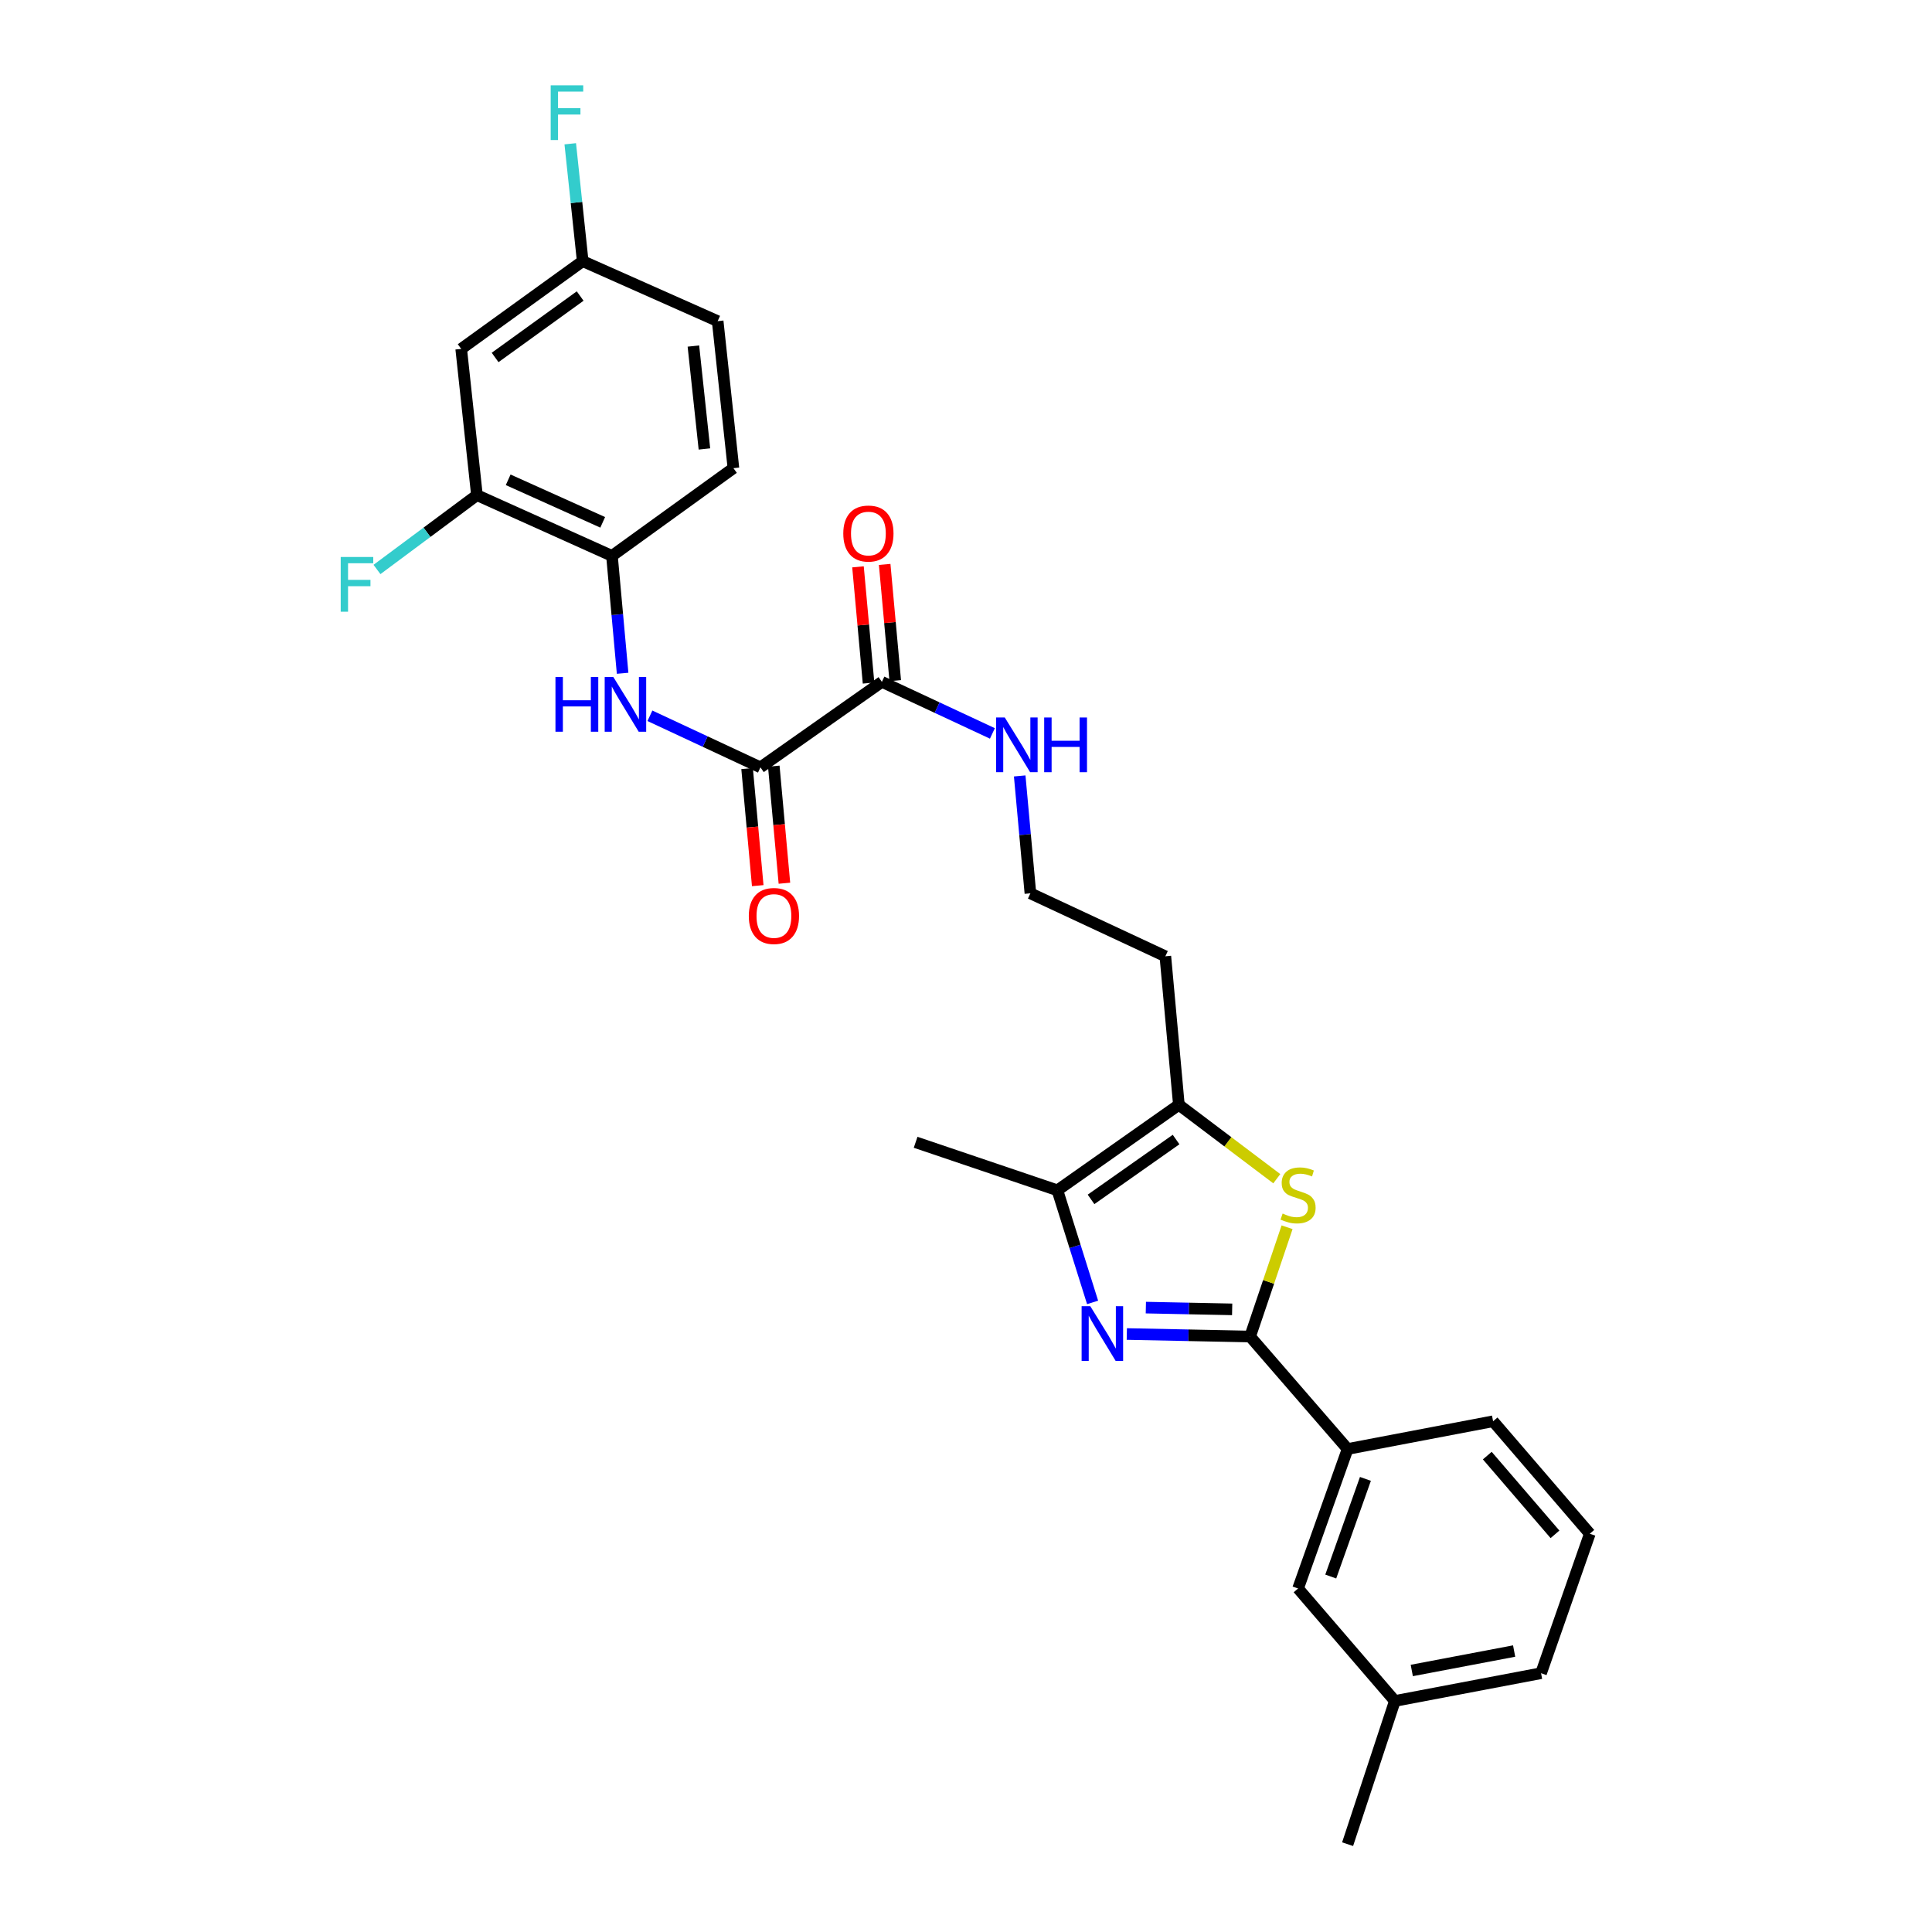 <?xml version='1.0' encoding='iso-8859-1'?>
<svg version='1.1' baseProfile='full'
              xmlns='http://www.w3.org/2000/svg'
                      xmlns:rdkit='http://www.rdkit.org/xml'
                      xmlns:xlink='http://www.w3.org/1999/xlink'
                  xml:space='preserve'
width='1000px' height='1000px' viewBox='0 0 1000 1000'>
<!-- END OF HEADER -->
<rect style='opacity:1.0;fill:#FFFFFF;stroke:none' width='1000' height='1000' x='0' y='0'> </rect>
<path class='bond-0' d='M 583.236,690.485 L 615.146,691.135' style='fill:none;fill-rule:evenodd;stroke:#0000FF;stroke-width:6px;stroke-linecap:butt;stroke-linejoin:miter;stroke-opacity:1' />
<path class='bond-0' d='M 615.146,691.135 L 647.056,691.784' style='fill:none;fill-rule:evenodd;stroke:#000000;stroke-width:6px;stroke-linecap:butt;stroke-linejoin:miter;stroke-opacity:1' />
<path class='bond-0' d='M 593.091,676.815 L 615.428,677.27' style='fill:none;fill-rule:evenodd;stroke:#0000FF;stroke-width:6px;stroke-linecap:butt;stroke-linejoin:miter;stroke-opacity:1' />
<path class='bond-0' d='M 615.428,677.27 L 637.765,677.724' style='fill:none;fill-rule:evenodd;stroke:#000000;stroke-width:6px;stroke-linecap:butt;stroke-linejoin:miter;stroke-opacity:1' />
<path class='bond-2' d='M 565.528,674.125 L 556.419,645.111' style='fill:none;fill-rule:evenodd;stroke:#0000FF;stroke-width:6px;stroke-linecap:butt;stroke-linejoin:miter;stroke-opacity:1' />
<path class='bond-2' d='M 556.419,645.111 L 547.309,616.097' style='fill:none;fill-rule:evenodd;stroke:#000000;stroke-width:6px;stroke-linecap:butt;stroke-linejoin:miter;stroke-opacity:1' />
<path class='bond-1' d='M 647.056,691.784 L 656.623,663.505' style='fill:none;fill-rule:evenodd;stroke:#000000;stroke-width:6px;stroke-linecap:butt;stroke-linejoin:miter;stroke-opacity:1' />
<path class='bond-1' d='M 656.623,663.505 L 666.19,635.225' style='fill:none;fill-rule:evenodd;stroke:#CCCC00;stroke-width:6px;stroke-linecap:butt;stroke-linejoin:miter;stroke-opacity:1' />
<path class='bond-8' d='M 647.056,691.784 L 697.519,749.997' style='fill:none;fill-rule:evenodd;stroke:#000000;stroke-width:6px;stroke-linecap:butt;stroke-linejoin:miter;stroke-opacity:1' />
<path class='bond-28' d='M 660.867,610.097 L 635.525,590.971' style='fill:none;fill-rule:evenodd;stroke:#CCCC00;stroke-width:6px;stroke-linecap:butt;stroke-linejoin:miter;stroke-opacity:1' />
<path class='bond-28' d='M 635.525,590.971 L 610.184,571.844' style='fill:none;fill-rule:evenodd;stroke:#000000;stroke-width:6px;stroke-linecap:butt;stroke-linejoin:miter;stroke-opacity:1' />
<path class='bond-3' d='M 547.309,616.097 L 610.184,571.844' style='fill:none;fill-rule:evenodd;stroke:#000000;stroke-width:6px;stroke-linecap:butt;stroke-linejoin:miter;stroke-opacity:1' />
<path class='bond-3' d='M 564.722,620.8 L 608.734,589.823' style='fill:none;fill-rule:evenodd;stroke:#000000;stroke-width:6px;stroke-linecap:butt;stroke-linejoin:miter;stroke-opacity:1' />
<path class='bond-23' d='M 547.309,616.097 L 473.926,591.244' style='fill:none;fill-rule:evenodd;stroke:#000000;stroke-width:6px;stroke-linecap:butt;stroke-linejoin:miter;stroke-opacity:1' />
<path class='bond-16' d='M 610.184,571.844 L 603.181,494.979' style='fill:none;fill-rule:evenodd;stroke:#000000;stroke-width:6px;stroke-linecap:butt;stroke-linejoin:miter;stroke-opacity:1' />
<path class='bond-4' d='M 393.602,397.181 L 456.468,352.928' style='fill:none;fill-rule:evenodd;stroke:#000000;stroke-width:6px;stroke-linecap:butt;stroke-linejoin:miter;stroke-opacity:1' />
<path class='bond-5' d='M 393.602,397.181 L 364.997,383.834' style='fill:none;fill-rule:evenodd;stroke:#000000;stroke-width:6px;stroke-linecap:butt;stroke-linejoin:miter;stroke-opacity:1' />
<path class='bond-5' d='M 364.997,383.834 L 336.392,370.487' style='fill:none;fill-rule:evenodd;stroke:#0000FF;stroke-width:6px;stroke-linecap:butt;stroke-linejoin:miter;stroke-opacity:1' />
<path class='bond-11' d='M 386.696,397.808 L 389.448,428.109' style='fill:none;fill-rule:evenodd;stroke:#000000;stroke-width:6px;stroke-linecap:butt;stroke-linejoin:miter;stroke-opacity:1' />
<path class='bond-11' d='M 389.448,428.109 L 392.201,458.409' style='fill:none;fill-rule:evenodd;stroke:#FF0000;stroke-width:6px;stroke-linecap:butt;stroke-linejoin:miter;stroke-opacity:1' />
<path class='bond-11' d='M 400.507,396.554 L 403.259,426.854' style='fill:none;fill-rule:evenodd;stroke:#000000;stroke-width:6px;stroke-linecap:butt;stroke-linejoin:miter;stroke-opacity:1' />
<path class='bond-11' d='M 403.259,426.854 L 406.011,457.155' style='fill:none;fill-rule:evenodd;stroke:#FF0000;stroke-width:6px;stroke-linecap:butt;stroke-linejoin:miter;stroke-opacity:1' />
<path class='bond-7' d='M 322.264,348.487 L 319.508,318.107' style='fill:none;fill-rule:evenodd;stroke:#0000FF;stroke-width:6px;stroke-linecap:butt;stroke-linejoin:miter;stroke-opacity:1' />
<path class='bond-7' d='M 319.508,318.107 L 316.752,287.727' style='fill:none;fill-rule:evenodd;stroke:#000000;stroke-width:6px;stroke-linecap:butt;stroke-linejoin:miter;stroke-opacity:1' />
<path class='bond-6' d='M 456.468,352.928 L 485.066,366.274' style='fill:none;fill-rule:evenodd;stroke:#000000;stroke-width:6px;stroke-linecap:butt;stroke-linejoin:miter;stroke-opacity:1' />
<path class='bond-6' d='M 485.066,366.274 L 513.663,379.62' style='fill:none;fill-rule:evenodd;stroke:#0000FF;stroke-width:6px;stroke-linecap:butt;stroke-linejoin:miter;stroke-opacity:1' />
<path class='bond-13' d='M 463.374,352.3 L 460.639,322.22' style='fill:none;fill-rule:evenodd;stroke:#000000;stroke-width:6px;stroke-linecap:butt;stroke-linejoin:miter;stroke-opacity:1' />
<path class='bond-13' d='M 460.639,322.22 L 457.904,292.139' style='fill:none;fill-rule:evenodd;stroke:#FF0000;stroke-width:6px;stroke-linecap:butt;stroke-linejoin:miter;stroke-opacity:1' />
<path class='bond-13' d='M 449.563,353.556 L 446.828,323.475' style='fill:none;fill-rule:evenodd;stroke:#000000;stroke-width:6px;stroke-linecap:butt;stroke-linejoin:miter;stroke-opacity:1' />
<path class='bond-13' d='M 446.828,323.475 L 444.093,293.395' style='fill:none;fill-rule:evenodd;stroke:#FF0000;stroke-width:6px;stroke-linecap:butt;stroke-linejoin:miter;stroke-opacity:1' />
<path class='bond-9' d='M 316.752,287.727 L 246.859,256.278' style='fill:none;fill-rule:evenodd;stroke:#000000;stroke-width:6px;stroke-linecap:butt;stroke-linejoin:miter;stroke-opacity:1' />
<path class='bond-9' d='M 311.958,270.363 L 263.033,248.349' style='fill:none;fill-rule:evenodd;stroke:#000000;stroke-width:6px;stroke-linecap:butt;stroke-linejoin:miter;stroke-opacity:1' />
<path class='bond-15' d='M 316.752,287.727 L 379.618,242.318' style='fill:none;fill-rule:evenodd;stroke:#000000;stroke-width:6px;stroke-linecap:butt;stroke-linejoin:miter;stroke-opacity:1' />
<path class='bond-12' d='M 697.519,749.997 L 671.879,822.202' style='fill:none;fill-rule:evenodd;stroke:#000000;stroke-width:6px;stroke-linecap:butt;stroke-linejoin:miter;stroke-opacity:1' />
<path class='bond-12' d='M 706.741,765.469 L 688.794,816.012' style='fill:none;fill-rule:evenodd;stroke:#000000;stroke-width:6px;stroke-linecap:butt;stroke-linejoin:miter;stroke-opacity:1' />
<path class='bond-24' d='M 697.519,749.997 L 772.821,735.644' style='fill:none;fill-rule:evenodd;stroke:#000000;stroke-width:6px;stroke-linecap:butt;stroke-linejoin:miter;stroke-opacity:1' />
<path class='bond-10' d='M 246.859,256.278 L 238.715,180.591' style='fill:none;fill-rule:evenodd;stroke:#000000;stroke-width:6px;stroke-linecap:butt;stroke-linejoin:miter;stroke-opacity:1' />
<path class='bond-18' d='M 246.859,256.278 L 220.992,275.517' style='fill:none;fill-rule:evenodd;stroke:#000000;stroke-width:6px;stroke-linecap:butt;stroke-linejoin:miter;stroke-opacity:1' />
<path class='bond-18' d='M 220.992,275.517 L 195.125,294.756' style='fill:none;fill-rule:evenodd;stroke:#33CCCC;stroke-width:6px;stroke-linecap:butt;stroke-linejoin:miter;stroke-opacity:1' />
<path class='bond-30' d='M 238.715,180.591 L 301.605,135.175' style='fill:none;fill-rule:evenodd;stroke:#000000;stroke-width:6px;stroke-linecap:butt;stroke-linejoin:miter;stroke-opacity:1' />
<path class='bond-30' d='M 256.268,185.021 L 300.291,153.23' style='fill:none;fill-rule:evenodd;stroke:#000000;stroke-width:6px;stroke-linecap:butt;stroke-linejoin:miter;stroke-opacity:1' />
<path class='bond-21' d='M 671.879,822.202 L 721.973,880.415' style='fill:none;fill-rule:evenodd;stroke:#000000;stroke-width:6px;stroke-linecap:butt;stroke-linejoin:miter;stroke-opacity:1' />
<path class='bond-14' d='M 527.797,401.621 L 530.565,432.002' style='fill:none;fill-rule:evenodd;stroke:#0000FF;stroke-width:6px;stroke-linecap:butt;stroke-linejoin:miter;stroke-opacity:1' />
<path class='bond-14' d='M 530.565,432.002 L 533.334,462.382' style='fill:none;fill-rule:evenodd;stroke:#000000;stroke-width:6px;stroke-linecap:butt;stroke-linejoin:miter;stroke-opacity:1' />
<path class='bond-20' d='M 379.618,242.318 L 371.467,166.223' style='fill:none;fill-rule:evenodd;stroke:#000000;stroke-width:6px;stroke-linecap:butt;stroke-linejoin:miter;stroke-opacity:1' />
<path class='bond-20' d='M 364.607,232.381 L 358.901,179.114' style='fill:none;fill-rule:evenodd;stroke:#000000;stroke-width:6px;stroke-linecap:butt;stroke-linejoin:miter;stroke-opacity:1' />
<path class='bond-19' d='M 603.181,494.979 L 533.334,462.382' style='fill:none;fill-rule:evenodd;stroke:#000000;stroke-width:6px;stroke-linecap:butt;stroke-linejoin:miter;stroke-opacity:1' />
<path class='bond-17' d='M 301.605,135.175 L 371.467,166.223' style='fill:none;fill-rule:evenodd;stroke:#000000;stroke-width:6px;stroke-linecap:butt;stroke-linejoin:miter;stroke-opacity:1' />
<path class='bond-22' d='M 301.605,135.175 L 298.383,104.796' style='fill:none;fill-rule:evenodd;stroke:#000000;stroke-width:6px;stroke-linecap:butt;stroke-linejoin:miter;stroke-opacity:1' />
<path class='bond-22' d='M 298.383,104.796 L 295.161,74.417' style='fill:none;fill-rule:evenodd;stroke:#33CCCC;stroke-width:6px;stroke-linecap:butt;stroke-linejoin:miter;stroke-opacity:1' />
<path class='bond-27' d='M 721.973,880.415 L 697.519,954.545' style='fill:none;fill-rule:evenodd;stroke:#000000;stroke-width:6px;stroke-linecap:butt;stroke-linejoin:miter;stroke-opacity:1' />
<path class='bond-29' d='M 721.973,880.415 L 797.651,866.047' style='fill:none;fill-rule:evenodd;stroke:#000000;stroke-width:6px;stroke-linecap:butt;stroke-linejoin:miter;stroke-opacity:1' />
<path class='bond-29' d='M 730.738,864.636 L 783.713,854.578' style='fill:none;fill-rule:evenodd;stroke:#000000;stroke-width:6px;stroke-linecap:butt;stroke-linejoin:miter;stroke-opacity:1' />
<path class='bond-25' d='M 772.821,735.644 L 822.883,793.858' style='fill:none;fill-rule:evenodd;stroke:#000000;stroke-width:6px;stroke-linecap:butt;stroke-linejoin:miter;stroke-opacity:1' />
<path class='bond-25' d='M 769.816,753.419 L 804.859,794.168' style='fill:none;fill-rule:evenodd;stroke:#000000;stroke-width:6px;stroke-linecap:butt;stroke-linejoin:miter;stroke-opacity:1' />
<path class='bond-26' d='M 822.883,793.858 L 797.651,866.047' style='fill:none;fill-rule:evenodd;stroke:#000000;stroke-width:6px;stroke-linecap:butt;stroke-linejoin:miter;stroke-opacity:1' />
<path  class='atom-0' d='M 564.324 676.068
L 573.604 691.068
Q 574.524 692.548, 576.004 695.228
Q 577.484 697.908, 577.564 698.068
L 577.564 676.068
L 581.324 676.068
L 581.324 704.388
L 577.444 704.388
L 567.484 687.988
Q 566.324 686.068, 565.084 683.868
Q 563.884 681.668, 563.524 680.988
L 563.524 704.388
L 559.844 704.388
L 559.844 676.068
L 564.324 676.068
' fill='#0000FF'/>
<path  class='atom-2' d='M 663.879 628.129
Q 664.199 628.249, 665.519 628.809
Q 666.839 629.369, 668.279 629.729
Q 669.759 630.049, 671.199 630.049
Q 673.879 630.049, 675.439 628.769
Q 676.999 627.449, 676.999 625.169
Q 676.999 623.609, 676.199 622.649
Q 675.439 621.689, 674.239 621.169
Q 673.039 620.649, 671.039 620.049
Q 668.519 619.289, 666.999 618.569
Q 665.519 617.849, 664.439 616.329
Q 663.399 614.809, 663.399 612.249
Q 663.399 608.689, 665.799 606.489
Q 668.239 604.289, 673.039 604.289
Q 676.319 604.289, 680.039 605.849
L 679.119 608.929
Q 675.719 607.529, 673.159 607.529
Q 670.399 607.529, 668.879 608.689
Q 667.359 609.809, 667.399 611.769
Q 667.399 613.289, 668.159 614.209
Q 668.959 615.129, 670.079 615.649
Q 671.239 616.169, 673.159 616.769
Q 675.719 617.569, 677.239 618.369
Q 678.759 619.169, 679.839 620.809
Q 680.959 622.409, 680.959 625.169
Q 680.959 629.089, 678.319 631.209
Q 675.719 633.289, 671.359 633.289
Q 668.839 633.289, 666.919 632.729
Q 665.039 632.209, 662.799 631.289
L 663.879 628.129
' fill='#CCCC00'/>
<path  class='atom-6' d='M 287.504 350.417
L 291.344 350.417
L 291.344 362.457
L 305.824 362.457
L 305.824 350.417
L 309.664 350.417
L 309.664 378.737
L 305.824 378.737
L 305.824 365.657
L 291.344 365.657
L 291.344 378.737
L 287.504 378.737
L 287.504 350.417
' fill='#0000FF'/>
<path  class='atom-6' d='M 317.464 350.417
L 326.744 365.417
Q 327.664 366.897, 329.144 369.577
Q 330.624 372.257, 330.704 372.417
L 330.704 350.417
L 334.464 350.417
L 334.464 378.737
L 330.584 378.737
L 320.624 362.337
Q 319.464 360.417, 318.224 358.217
Q 317.024 356.017, 316.664 355.337
L 316.664 378.737
L 312.984 378.737
L 312.984 350.417
L 317.464 350.417
' fill='#0000FF'/>
<path  class='atom-12' d='M 387.582 474.111
Q 387.582 467.311, 390.942 463.511
Q 394.302 459.711, 400.582 459.711
Q 406.862 459.711, 410.222 463.511
Q 413.582 467.311, 413.582 474.111
Q 413.582 480.991, 410.182 484.911
Q 406.782 488.791, 400.582 488.791
Q 394.342 488.791, 390.942 484.911
Q 387.582 481.031, 387.582 474.111
M 400.582 485.591
Q 404.902 485.591, 407.222 482.711
Q 409.582 479.791, 409.582 474.111
Q 409.582 468.551, 407.222 465.751
Q 404.902 462.911, 400.582 462.911
Q 396.262 462.911, 393.902 465.711
Q 391.582 468.511, 391.582 474.111
Q 391.582 479.831, 393.902 482.711
Q 396.262 485.591, 400.582 485.591
' fill='#FF0000'/>
<path  class='atom-14' d='M 436.481 276.158
Q 436.481 269.358, 439.841 265.558
Q 443.201 261.758, 449.481 261.758
Q 455.761 261.758, 459.121 265.558
Q 462.481 269.358, 462.481 276.158
Q 462.481 283.038, 459.081 286.958
Q 455.681 290.838, 449.481 290.838
Q 443.241 290.838, 439.841 286.958
Q 436.481 283.078, 436.481 276.158
M 449.481 287.638
Q 453.801 287.638, 456.121 284.758
Q 458.481 281.838, 458.481 276.158
Q 458.481 270.598, 456.121 267.798
Q 453.801 264.958, 449.481 264.958
Q 445.161 264.958, 442.801 267.758
Q 440.481 270.558, 440.481 276.158
Q 440.481 281.878, 442.801 284.758
Q 445.161 287.638, 449.481 287.638
' fill='#FF0000'/>
<path  class='atom-15' d='M 520.071 371.372
L 529.351 386.372
Q 530.271 387.852, 531.751 390.532
Q 533.231 393.212, 533.311 393.372
L 533.311 371.372
L 537.071 371.372
L 537.071 399.692
L 533.191 399.692
L 523.231 383.292
Q 522.071 381.372, 520.831 379.172
Q 519.631 376.972, 519.271 376.292
L 519.271 399.692
L 515.591 399.692
L 515.591 371.372
L 520.071 371.372
' fill='#0000FF'/>
<path  class='atom-15' d='M 540.471 371.372
L 544.311 371.372
L 544.311 383.412
L 558.791 383.412
L 558.791 371.372
L 562.631 371.372
L 562.631 399.692
L 558.791 399.692
L 558.791 386.612
L 544.311 386.612
L 544.311 399.692
L 540.471 399.692
L 540.471 371.372
' fill='#0000FF'/>
<path  class='atom-19' d='M 176.35 288.297
L 193.19 288.297
L 193.19 291.537
L 180.15 291.537
L 180.15 300.137
L 191.75 300.137
L 191.75 303.417
L 180.15 303.417
L 180.15 316.617
L 176.35 316.617
L 176.35 288.297
' fill='#33CCCC'/>
<path  class='atom-23' d='M 285.034 44.165
L 301.874 44.165
L 301.874 47.405
L 288.834 47.405
L 288.834 56.005
L 300.434 56.005
L 300.434 59.285
L 288.834 59.285
L 288.834 72.485
L 285.034 72.485
L 285.034 44.165
' fill='#33CCCC'/>
</svg>
